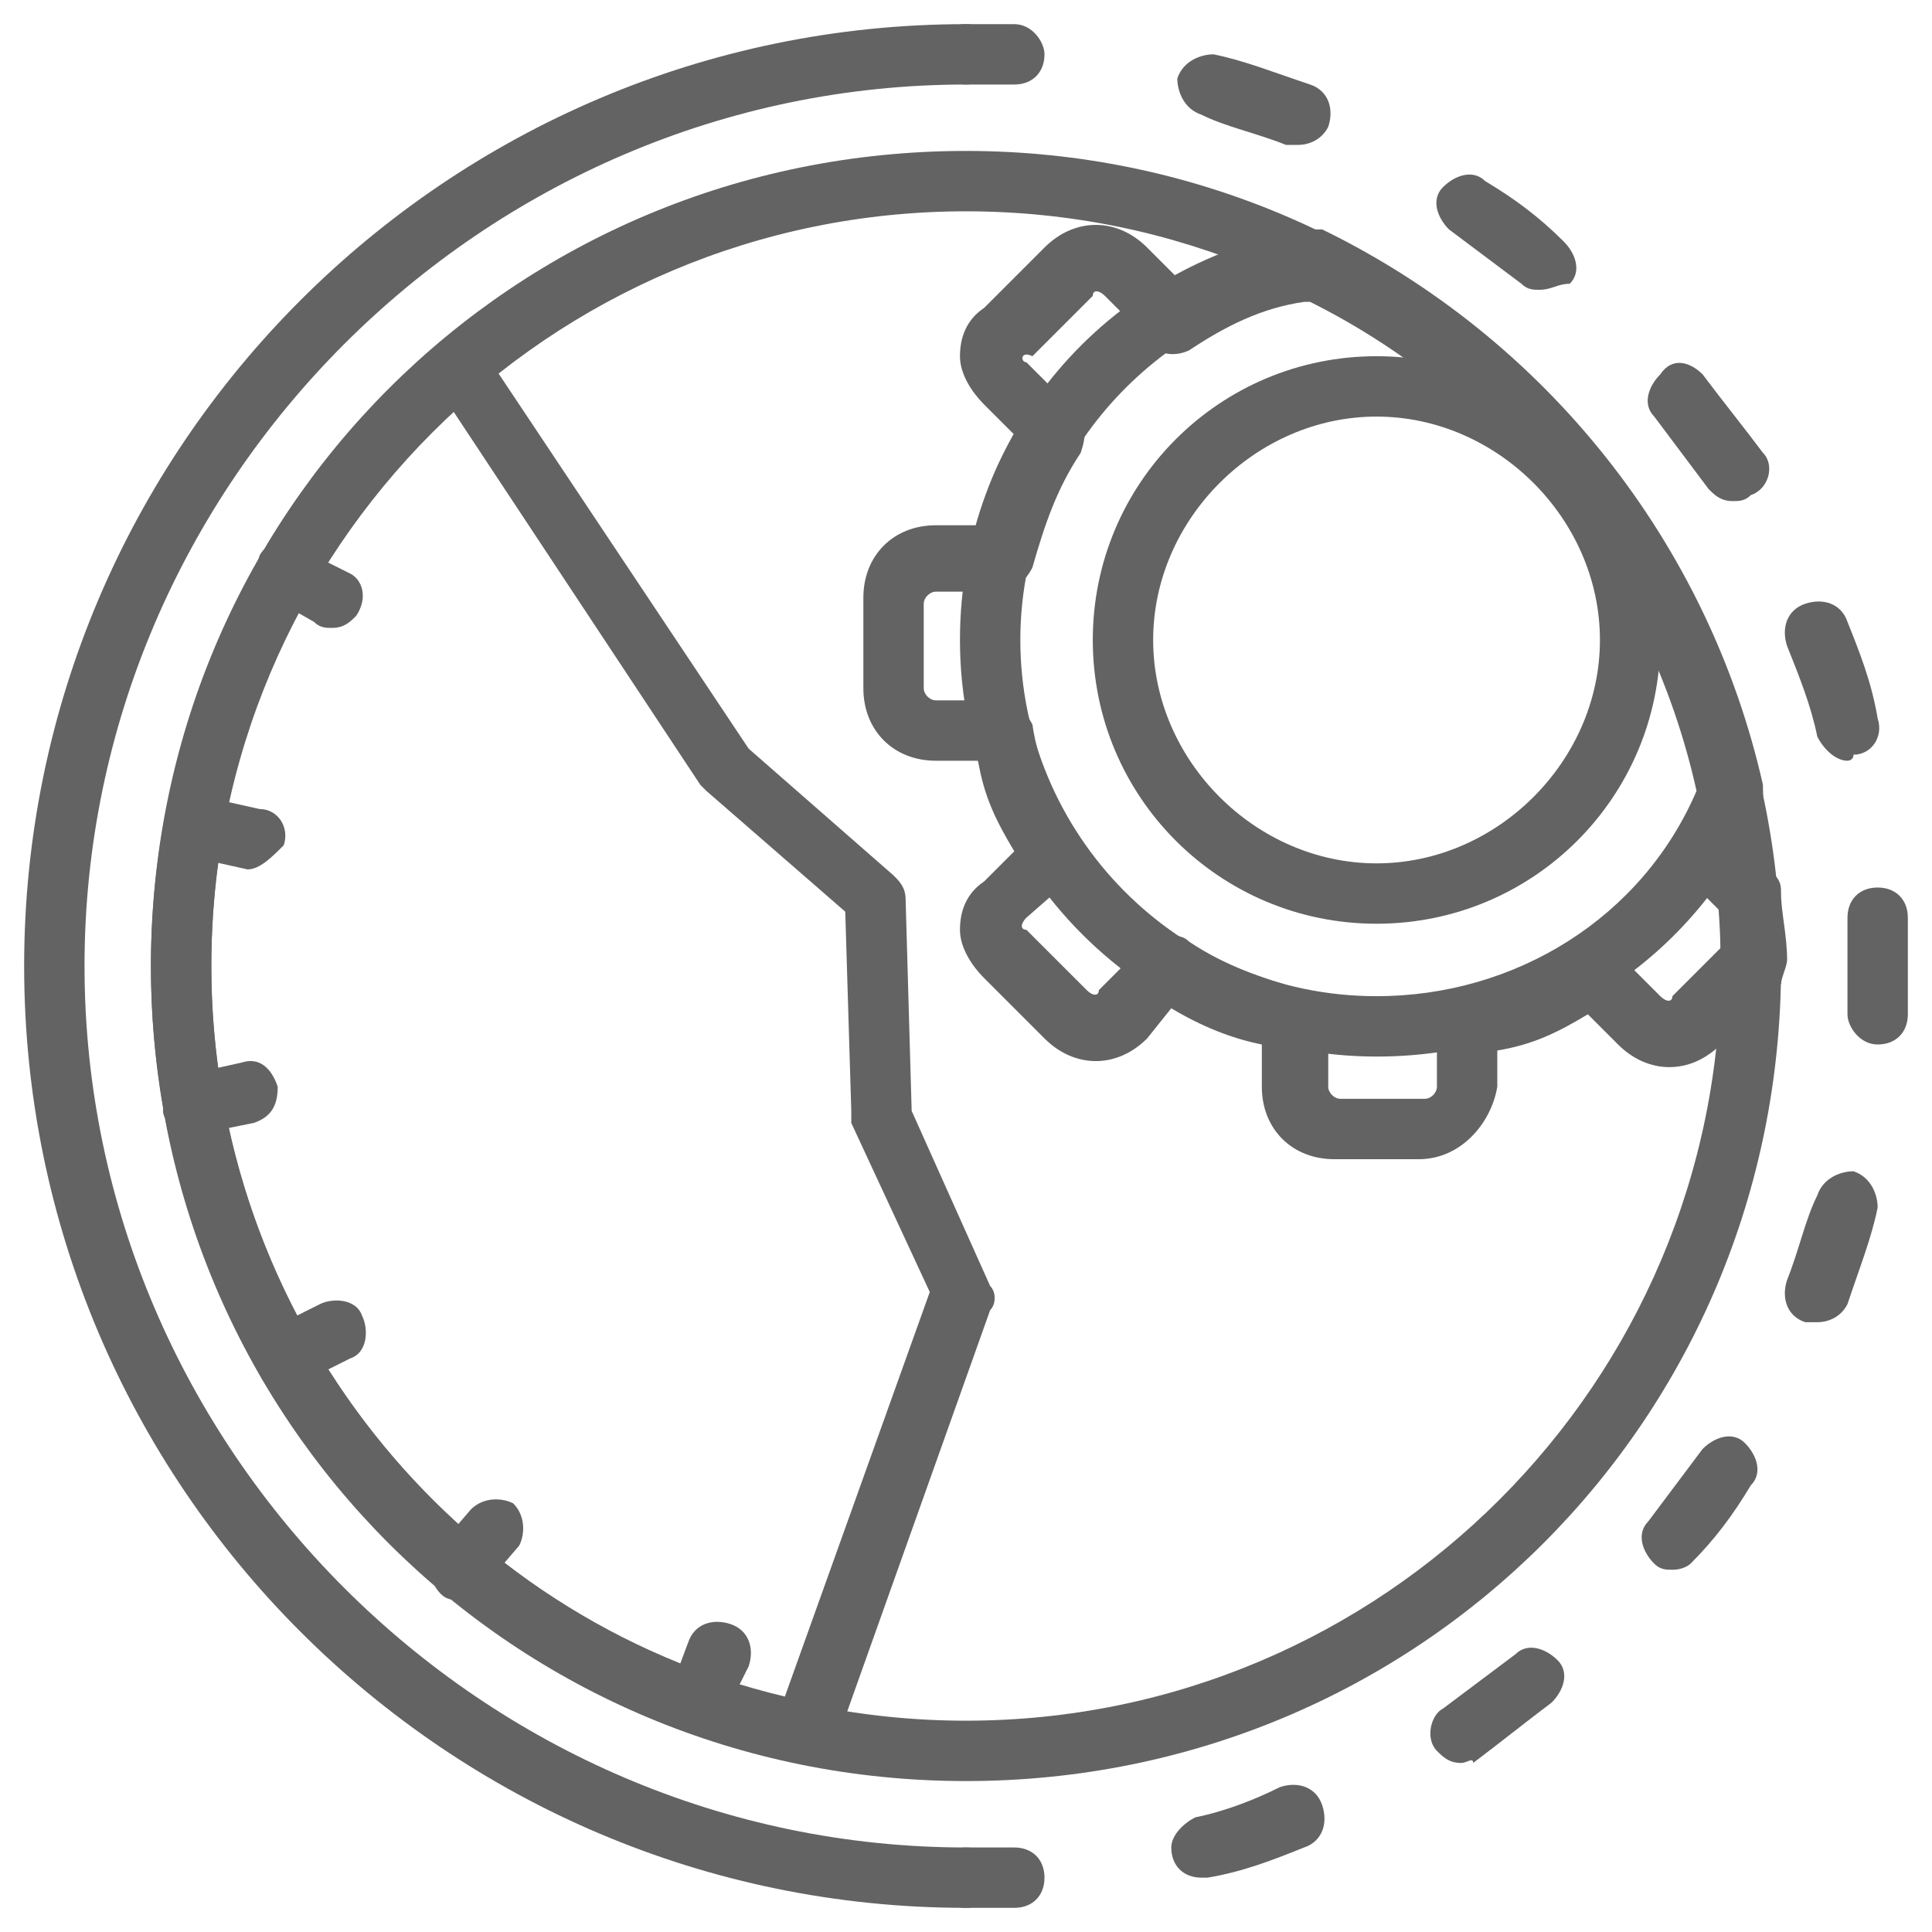 <?xml version="1.0" encoding="UTF-8"?> <svg xmlns="http://www.w3.org/2000/svg" xmlns:xlink="http://www.w3.org/1999/xlink" version="1.1" id="Layer_1" x="0px" y="0px" viewBox="0 0 32 32" style="enable-background:new 0 0 32 32;" xml:space="preserve"> <style type="text/css"> .st0{fill:#636363;} </style> <g> <path class="st0" d="M22.8,15.3c-2.6,0-4.7-2.1-4.7-4.7s2.1-4.7,4.7-4.7s4.7,2.1,4.7,4.7S25.4,15.3,22.8,15.3z M22.8,6.9 c-2,0-3.7,1.7-3.7,3.7s1.7,3.7,3.7,3.7s3.7-1.7,3.7-3.7S24.8,6.9,22.8,6.9z"></path> <path class="st0" d="M22.8,17.5c-3.8,0-6.9-3.1-6.9-6.9c0-3.4,2.4-6.2,5.7-6.8c0.1,0,0.2,0,0.3,0c3.7,1.8,6.4,5.2,7.3,9.2 c0,0.1,0,0.2,0,0.3C28.1,15.9,25.6,17.5,22.8,17.5L22.8,17.5z M21.6,4.8c-2.7,0.6-4.7,3-4.7,5.8c0,3.2,2.6,5.9,5.9,5.9 c2.3,0,4.4-1.3,5.3-3.4C27.3,9.5,24.9,6.5,21.6,4.8L21.6,4.8z"></path> <path class="st0" d="M23.5,19.2h-1.4c-0.7,0-1.2-0.5-1.2-1.2v-0.7c-0.5-0.1-1-0.3-1.5-0.6L19,17.2c-0.5,0.5-1.2,0.5-1.7,0l-1-1 c-0.2-0.2-0.4-0.5-0.4-0.8c0-0.3,0.1-0.6,0.4-0.8l0.5-0.5c-0.3-0.5-0.5-0.9-0.6-1.5h-0.7c-0.7,0-1.2-0.5-1.2-1.2V9.9 c0-0.7,0.5-1.2,1.2-1.2h0.7c0.1-0.5,0.3-1,0.6-1.5l-0.5-0.5c-0.2-0.2-0.4-0.5-0.4-0.8c0-0.3,0.1-0.6,0.4-0.8l1-1 c0.5-0.5,1.2-0.5,1.7,0l0.5,0.5c0.5-0.3,1-0.5,1.5-0.6c0-0.1,0.1-0.2,0.2-0.2c0.1-0.1,0.3-0.1,0.5,0c3.8,1.8,6.6,5.2,7.5,9.3 c0,0.1,0,0.2,0,0.3c-0.1,0.2-0.2,0.4-0.3,0.6l0.5,0.5c0.1,0.1,0.1,0.2,0.1,0.3c0,0.3,0.1,0.7,0.1,1.1c0,0.1-0.1,0.3-0.1,0.4l-1,1 c-0.5,0.5-1.2,0.5-1.7,0l-0.5-0.5c-0.5,0.3-0.9,0.5-1.5,0.6V18C24.7,18.6,24.2,19.2,23.5,19.2L23.5,19.2z M19.4,15.5 c0.1,0,0.2,0,0.3,0.1c0.6,0.4,1.2,0.6,1.9,0.8c0.2,0.1,0.4,0.3,0.4,0.5V18c0,0.1,0.1,0.2,0.2,0.2h1.4c0.1,0,0.2-0.1,0.2-0.2v-1.1 c0-0.2,0.2-0.4,0.4-0.5c0.7-0.1,1.3-0.4,1.9-0.8c0.2-0.1,0.5-0.1,0.6,0.1l0.8,0.8c0.1,0.1,0.2,0.1,0.2,0l0.8-0.8c0-0.2,0-0.4,0-0.6 l-0.6-0.6c-0.2-0.2-0.2-0.4-0.1-0.6c0.1-0.2,0.3-0.4,0.4-0.7c-0.9-3.6-3.3-6.6-6.5-8.2c0,0-0.1,0-0.1,0c-0.7,0.1-1.3,0.4-1.9,0.8 c-0.2,0.1-0.5,0.1-0.6-0.1l-0.8-0.8c-0.1-0.1-0.2-0.1-0.2,0l-1,1C16.9,5.8,16.9,6,17,6l0.8,0.8C18,7,18,7.2,17.9,7.5 c-0.4,0.6-0.6,1.2-0.8,1.9c-0.1,0.2-0.3,0.4-0.5,0.4h-1.1c-0.1,0-0.2,0.1-0.2,0.2v1.4c0,0.1,0.1,0.2,0.2,0.2h1.1 c0.2,0,0.4,0.2,0.5,0.4c0.1,0.7,0.4,1.3,0.8,1.9c0.1,0.2,0.1,0.5-0.1,0.6L17,15.2c-0.1,0.1-0.1,0.2,0,0.2l1,1 c0.1,0.1,0.2,0.1,0.2,0l0.8-0.8C19.1,15.5,19.2,15.5,19.4,15.5L19.4,15.5z M16,31.6c-0.3,0-0.5-0.2-0.5-0.5c0-0.3,0.2-0.5,0.5-0.5 c0.3,0,0.5,0,0.8,0c0.3,0,0.5,0.2,0.5,0.5c0,0.3-0.2,0.5-0.5,0.5c0,0,0,0,0,0C16.6,31.6,16.3,31.6,16,31.6L16,31.6z M19.9,31.1 c-0.3,0-0.5-0.2-0.5-0.5c0-0.2,0.2-0.4,0.4-0.5c0.5-0.1,1-0.3,1.4-0.5c0.3-0.1,0.6,0,0.7,0.3c0.1,0.3,0,0.6-0.3,0.7c0,0,0,0,0,0 c-0.5,0.2-1,0.4-1.6,0.5C20,31.1,20,31.1,19.9,31.1L19.9,31.1z M24.2,29.2c-0.2,0-0.3-0.1-0.4-0.2c-0.2-0.2-0.1-0.6,0.1-0.7 c0.4-0.3,0.8-0.6,1.2-0.9c0.2-0.2,0.5-0.1,0.7,0.1c0,0,0,0,0,0c0.2,0.2,0.1,0.5-0.1,0.7c-0.4,0.3-0.9,0.7-1.3,1 C24.4,29.1,24.3,29.2,24.2,29.2L24.2,29.2z M27.7,26c-0.1,0-0.2,0-0.3-0.1c-0.2-0.2-0.3-0.5-0.1-0.7c0,0,0,0,0,0 c0.3-0.4,0.6-0.8,0.9-1.2c0.2-0.2,0.5-0.3,0.7-0.1c0.2,0.2,0.3,0.5,0.1,0.7c-0.3,0.5-0.6,0.9-1,1.3C28,25.9,27.9,26,27.7,26 L27.7,26z M30.1,21.9c-0.1,0-0.1,0-0.2,0c-0.3-0.1-0.4-0.4-0.3-0.7c0.2-0.5,0.3-1,0.5-1.4c0.1-0.3,0.4-0.4,0.6-0.4 c0.3,0.1,0.4,0.4,0.4,0.6c-0.1,0.5-0.3,1-0.5,1.6C30.5,21.8,30.3,21.9,30.1,21.9z M31.1,17.3c-0.3,0-0.5-0.3-0.5-0.5 c0-0.3,0-0.5,0-0.8c0-0.3,0-0.5,0-0.8c0-0.3,0.2-0.5,0.5-0.5c0,0,0,0,0,0c0.3,0,0.5,0.2,0.5,0.5c0,0.5,0,1.1,0,1.6 C31.6,17.1,31.4,17.3,31.1,17.3z M30.6,12.6c-0.2,0-0.4-0.2-0.5-0.4c-0.1-0.5-0.3-1-0.5-1.5c-0.1-0.3,0-0.6,0.3-0.7 c0.3-0.1,0.6,0,0.7,0.3c0,0,0,0,0,0c0.2,0.5,0.4,1,0.5,1.6c0.1,0.3-0.1,0.6-0.4,0.6C30.7,12.6,30.6,12.6,30.6,12.6L30.6,12.6z M28.7,8.3c-0.2,0-0.3-0.1-0.4-0.2c-0.3-0.4-0.6-0.8-0.9-1.2c-0.2-0.2-0.1-0.5,0.1-0.7C27.7,5.9,28,6,28.2,6.2 c0.3,0.4,0.7,0.9,1,1.3c0.2,0.2,0.1,0.6-0.2,0.7C28.9,8.3,28.8,8.3,28.7,8.3L28.7,8.3z M25.5,4.8c-0.1,0-0.2,0-0.3-0.1 c-0.4-0.3-0.8-0.6-1.2-0.9c-0.2-0.2-0.3-0.5-0.1-0.7c0.2-0.2,0.5-0.3,0.7-0.1c0,0,0,0,0,0c0.5,0.3,0.9,0.6,1.3,1 c0.2,0.2,0.3,0.5,0.1,0.7C25.8,4.7,25.7,4.8,25.5,4.8L25.5,4.8z M21.5,2.4c-0.1,0-0.1,0-0.2,0c-0.5-0.2-1-0.3-1.4-0.5 c-0.3-0.1-0.4-0.4-0.4-0.6c0.1-0.3,0.4-0.4,0.6-0.4c0.5,0.1,1,0.3,1.6,0.5c0.3,0.1,0.4,0.4,0.3,0.7c0,0,0,0,0,0 C21.9,2.3,21.7,2.4,21.5,2.4L21.5,2.4z M16.8,1.4c-0.3,0-0.5,0-0.8,0c-0.3,0-0.5-0.2-0.5-0.5s0.2-0.5,0.5-0.5l0,0 c0.3,0,0.6,0,0.8,0c0.3,0,0.5,0.3,0.5,0.5c0,0,0,0,0,0C17.3,1.2,17.1,1.4,16.8,1.4L16.8,1.4z"></path> <path class="st0" d="M16,31.6c-8.6,0-15.6-7-15.6-15.6c0-8.6,7-15.6,15.6-15.6c0.3,0,0.5,0.2,0.5,0.5S16.3,1.4,16,1.4 C8,1.4,1.4,8,1.4,16C1.4,24,8,30.6,16,30.6c0.3,0,0.5,0.2,0.5,0.5S16.3,31.6,16,31.6z"></path> <path class="st0" d="M13.4,29.2c0,0-0.1,0-0.1,0C7,27.9,2.5,22.4,2.5,16c0-4,1.8-7.8,4.8-10.3c0.1-0.1,0.3-0.1,0.4-0.1 C7.8,5.6,8,5.7,8,5.8l4.4,6.6l2.4,2.1c0.1,0.1,0.2,0.2,0.2,0.4l0.1,3.5l1.3,2.9c0.1,0.1,0.1,0.3,0,0.4l-2.6,7.3 C13.8,29.1,13.6,29.2,13.4,29.2L13.4,29.2z M7.5,6.8c-2.6,2.4-4,5.7-4,9.2c0,5.8,4,10.8,9.5,12.1l2.4-6.7l-1.3-2.8 c0-0.1,0-0.1,0-0.2l-0.1-3.3l-2.3-2c0,0-0.1-0.1-0.1-0.1L7.5,6.8z"></path> <path class="st0" d="M16,29.5C8.5,29.5,2.5,23.5,2.5,16C2.5,8.5,8.5,2.5,16,2.5c7.5,0,13.5,6.1,13.5,13.5 C29.5,23.5,23.5,29.5,16,29.5z M16,3.5C9.1,3.5,3.5,9.1,3.5,16c0,6.9,5.6,12.5,12.5,12.5c6.9,0,12.5-5.6,12.5-12.5S22.9,3.5,16,3.5 z"></path> <path class="st0" d="M11.6,28.7c-0.1,0-0.1,0-0.2,0c-0.3-0.1-0.4-0.4-0.3-0.7l0.3-0.8c0.1-0.3,0.4-0.4,0.7-0.3 c0.3,0.1,0.4,0.4,0.3,0.7L12,28.4C12,28.6,11.8,28.7,11.6,28.7L11.6,28.7z M7.6,26.5c-0.1,0-0.2,0-0.3-0.1 c-0.2-0.2-0.2-0.5-0.1-0.7L7.8,25c0.2-0.2,0.5-0.2,0.7-0.1c0.2,0.2,0.2,0.5,0.1,0.7L8,26.3C7.9,26.4,7.8,26.5,7.6,26.5L7.6,26.5z M4.7,23c-0.2,0-0.4-0.1-0.4-0.3c-0.1-0.2-0.1-0.6,0.2-0.7l0.8-0.4c0.2-0.1,0.6-0.1,0.7,0.2c0.1,0.2,0.1,0.6-0.2,0.7L5,22.9 C4.9,23,4.8,23,4.7,23z M3.2,18.8c-0.2,0-0.5-0.2-0.5-0.4c0-0.3,0.1-0.5,0.4-0.6L4,17.6c0.3-0.1,0.5,0.1,0.6,0.4 c0,0.3-0.1,0.5-0.4,0.6L3.2,18.8C3.3,18.8,3.2,18.8,3.2,18.8L3.2,18.8z M4.1,14.4C4,14.4,4,14.4,4.1,14.4l-0.9-0.2 c-0.3,0-0.5-0.3-0.4-0.6c0-0.3,0.3-0.5,0.6-0.4l0.9,0.2c0.3,0,0.5,0.3,0.4,0.6C4.5,14.2,4.3,14.4,4.1,14.4L4.1,14.4z M5.5,10.4 c-0.1,0-0.2,0-0.3-0.1L4.5,9.9C4.2,9.8,4.2,9.5,4.3,9.2C4.4,9,4.7,8.9,5,9.1l0.8,0.4C6,9.6,6.1,9.9,5.9,10.2 C5.8,10.3,5.7,10.4,5.5,10.4z"></path> </g> </svg> 